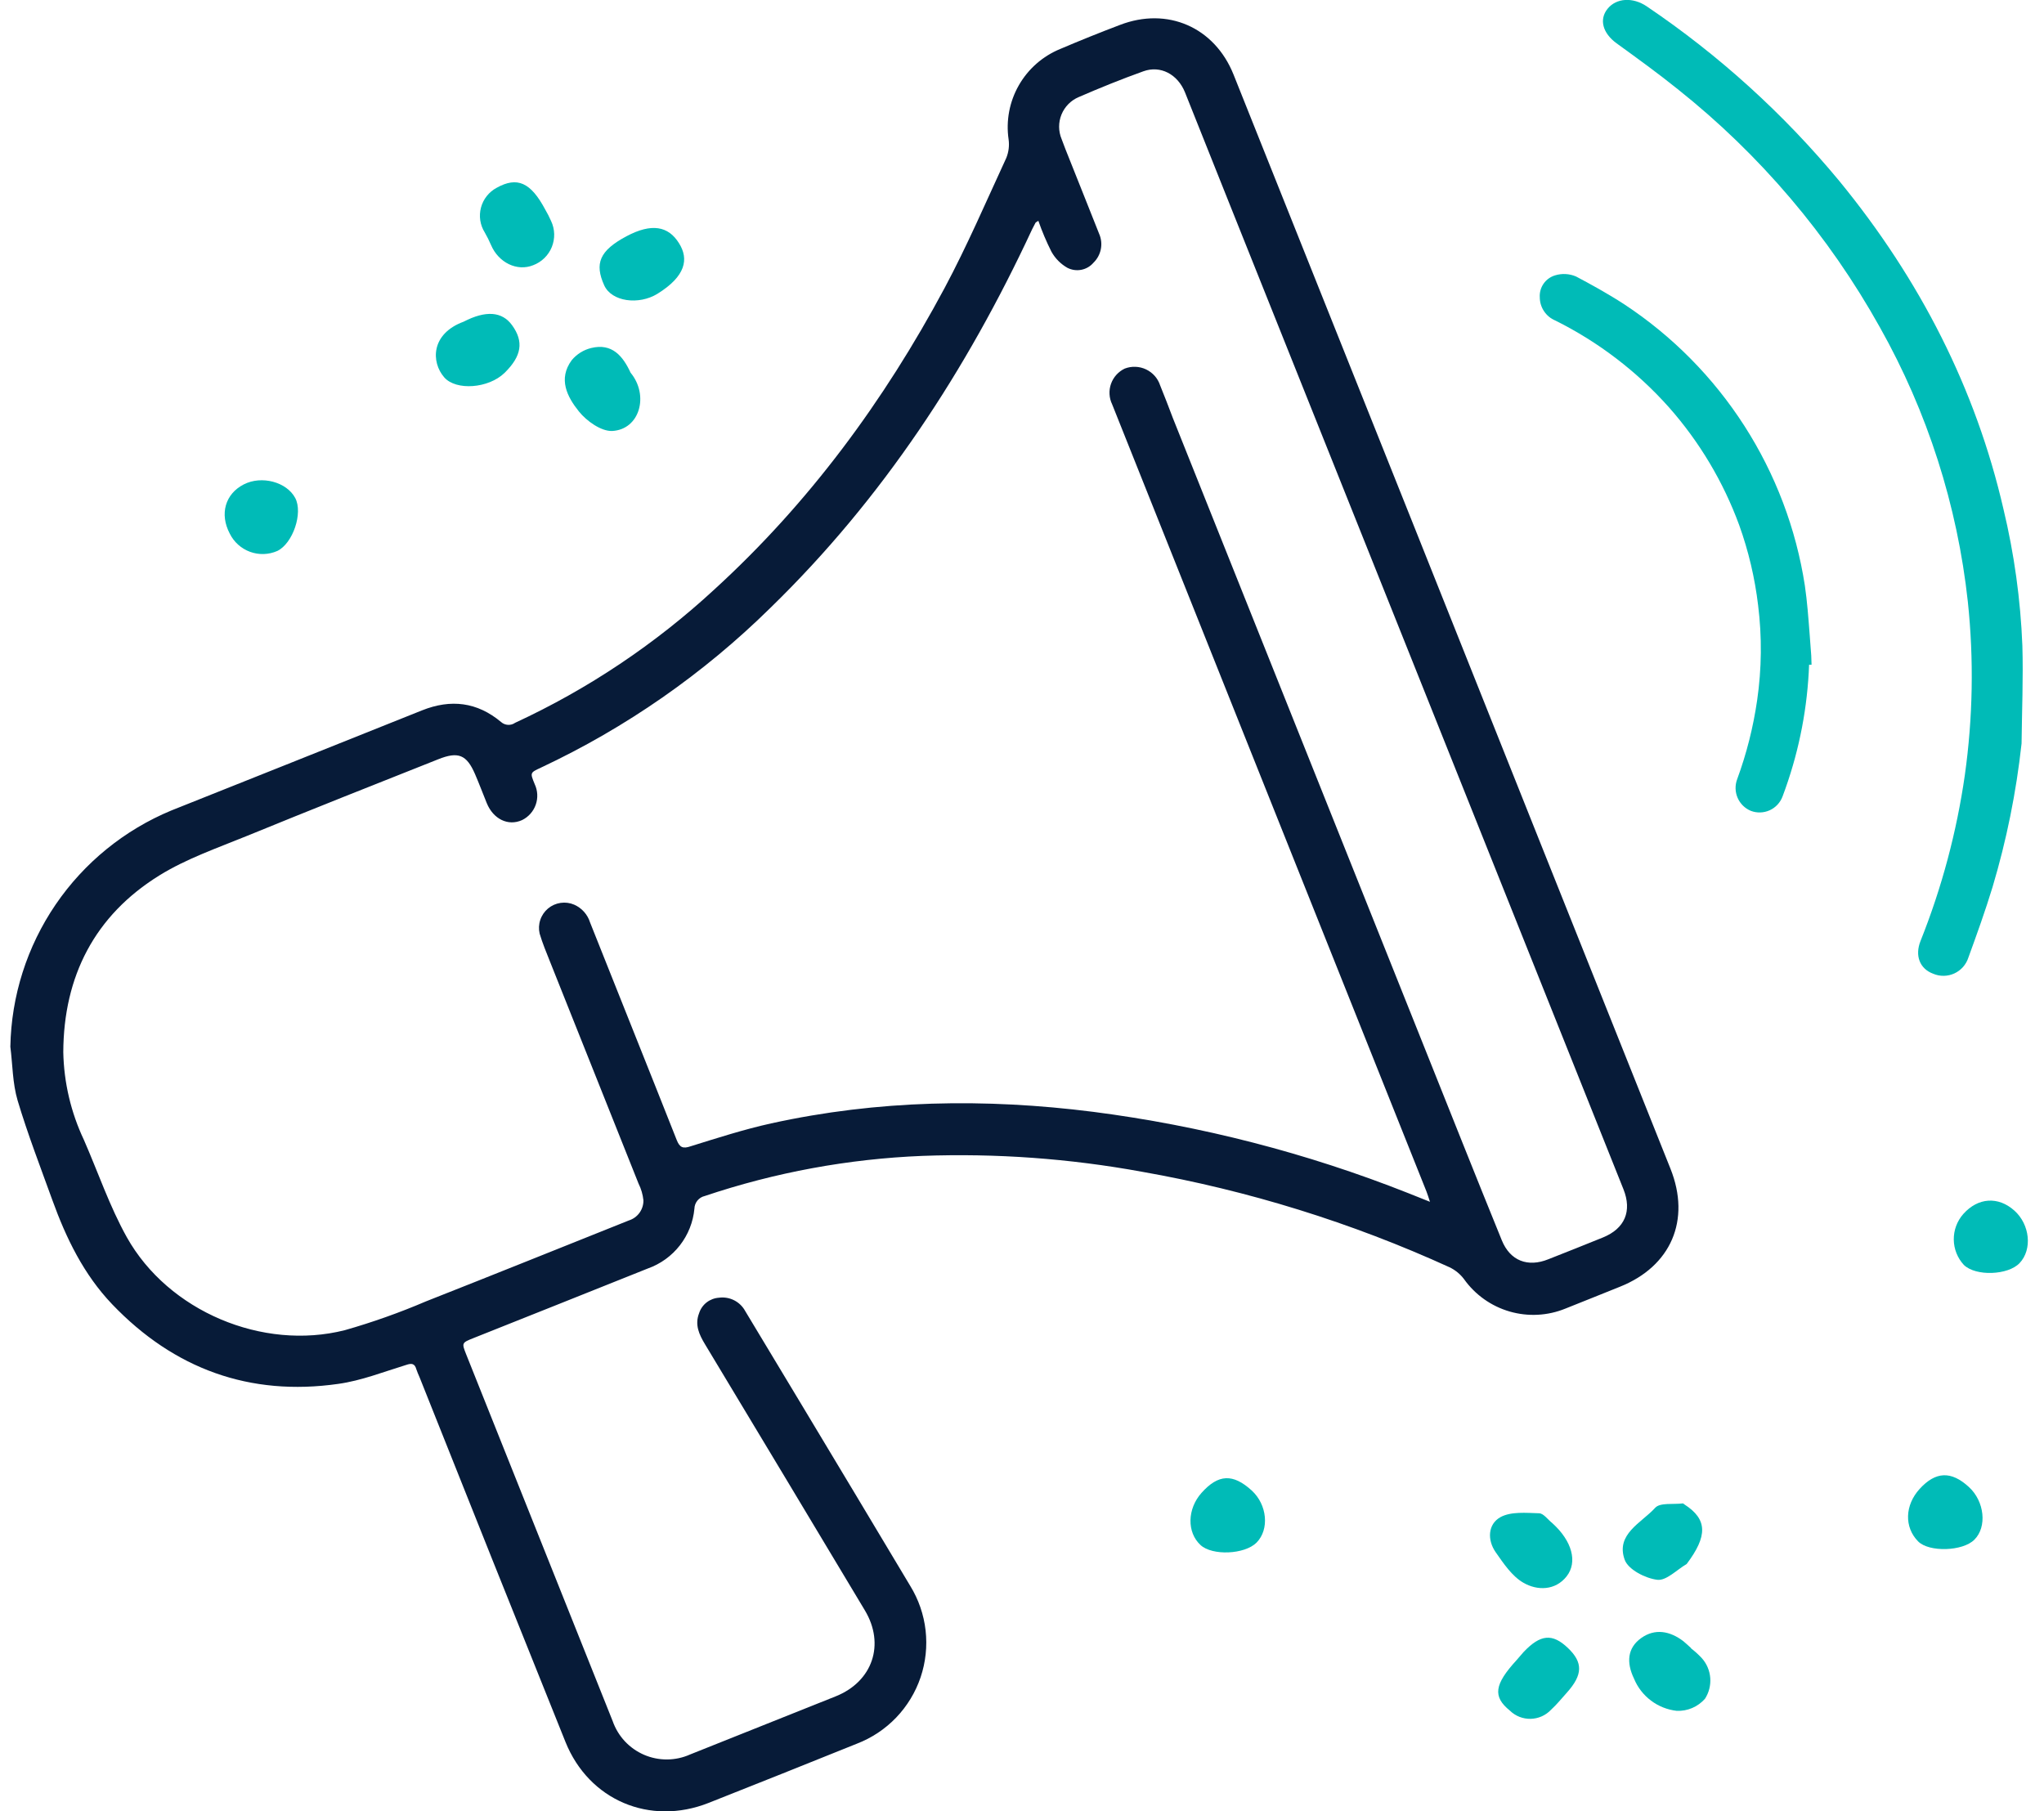 <?xml version="1.0" encoding="UTF-8"?>
<svg xmlns="http://www.w3.org/2000/svg" width="79" height="70" viewBox="0 0 79 70" fill="none">
  <g clip-path="url(#clip0_551_1266)">
    <path d="M0.4 40.455C0.436 38.493 1.044 36.584 2.149 34.962C3.254 33.341 4.809 32.077 6.621 31.325C9.852 30.038 13.083 28.748 16.312 27.455C17.424 27.011 18.444 27.133 19.365 27.904C19.439 27.97 19.533 28.009 19.631 28.015C19.73 28.021 19.828 27.993 19.909 27.936C22.729 26.631 25.326 24.892 27.608 22.784C31.271 19.439 34.174 15.493 36.508 11.132C37.382 9.496 38.115 7.787 38.894 6.102C38.985 5.875 39.016 5.629 38.982 5.387C38.876 4.665 39.016 3.928 39.378 3.295C39.74 2.662 40.304 2.168 40.979 1.892C41.741 1.567 42.508 1.258 43.282 0.965C45.123 0.254 46.944 1.052 47.677 2.884L54.577 20.152C57.901 28.491 61.23 36.831 64.564 45.172C65.355 47.155 64.588 48.94 62.611 49.731C61.907 50.012 61.206 50.298 60.503 50.576C59.817 50.856 59.057 50.895 58.346 50.689C57.634 50.482 57.014 50.042 56.584 49.438C56.438 49.243 56.247 49.087 56.028 48.981C52.236 47.251 48.239 46.009 44.134 45.287C41.339 44.776 38.496 44.57 35.656 44.674C32.791 44.789 29.957 45.311 27.239 46.225C27.128 46.25 27.028 46.312 26.956 46.4C26.883 46.489 26.842 46.599 26.839 46.713C26.791 47.23 26.596 47.723 26.277 48.132C25.958 48.542 25.529 48.852 25.039 49.026C22.8 49.926 20.554 50.815 18.312 51.711C17.841 51.899 17.841 51.899 18.022 52.356C19.907 57.077 21.793 61.797 23.679 66.518C23.78 66.807 23.94 67.073 24.148 67.297C24.357 67.521 24.61 67.699 24.891 67.821C25.172 67.942 25.476 68.004 25.782 68.002C26.088 68 26.391 67.935 26.67 67.81C28.547 67.063 30.425 66.313 32.303 65.561C33.727 64.99 34.215 63.554 33.427 62.24C31.371 58.809 29.312 55.38 27.249 51.956C27.02 51.577 26.846 51.201 27.02 50.754C27.073 50.589 27.174 50.444 27.311 50.337C27.448 50.231 27.613 50.168 27.786 50.156C27.988 50.129 28.193 50.163 28.374 50.255C28.556 50.347 28.705 50.492 28.802 50.671C29.535 51.887 30.267 53.104 31 54.322C32.396 56.643 33.79 58.967 35.18 61.293C35.502 61.816 35.705 62.404 35.774 63.015C35.843 63.625 35.777 64.244 35.581 64.826C35.384 65.408 35.061 65.94 34.636 66.384C34.211 66.827 33.693 67.171 33.119 67.392C31.21 68.162 29.298 68.926 27.383 69.683C25.117 70.576 22.761 69.578 21.855 67.324C19.965 62.626 18.084 57.925 16.212 53.22C16.168 53.124 16.128 53.025 16.093 52.925C16.029 52.695 15.912 52.681 15.697 52.754C14.828 53.02 13.966 53.362 13.075 53.486C9.656 53.975 6.726 52.908 4.336 50.41C3.235 49.257 2.556 47.856 2.021 46.376C1.559 45.099 1.069 43.829 0.68 42.53C0.483 41.861 0.488 41.146 0.4 40.455ZM55.268 46.449C55.2 46.249 55.173 46.149 55.134 46.054C52.773 40.143 50.413 34.233 48.053 28.324C46.363 24.092 44.673 19.86 42.984 15.627C42.925 15.505 42.89 15.371 42.883 15.235C42.875 15.099 42.895 14.963 42.94 14.835C42.986 14.706 43.056 14.588 43.147 14.487C43.239 14.386 43.349 14.303 43.472 14.245C43.604 14.194 43.745 14.171 43.887 14.177C44.028 14.182 44.167 14.216 44.295 14.277C44.423 14.338 44.537 14.424 44.631 14.53C44.724 14.636 44.795 14.76 44.839 14.895C45.01 15.31 45.169 15.732 45.328 16.15L55.007 40.367C56.018 42.894 57.021 45.424 58.044 47.936C58.367 48.73 59.048 48.991 59.844 48.669C60.55 48.391 61.253 48.112 61.954 47.827C62.801 47.482 63.084 46.808 62.745 45.961L54.343 24.938L47.506 7.845C46.934 6.417 46.368 4.989 45.797 3.563C45.513 2.869 44.852 2.518 44.195 2.754C43.35 3.057 42.515 3.394 41.69 3.753C41.388 3.881 41.15 4.123 41.026 4.427C40.903 4.73 40.904 5.07 41.03 5.372C41.121 5.628 41.226 5.88 41.326 6.134C41.712 7.11 42.1 8.065 42.481 9.035C42.563 9.221 42.586 9.428 42.547 9.628C42.508 9.828 42.409 10.011 42.263 10.153C42.142 10.295 41.977 10.391 41.794 10.427C41.611 10.463 41.421 10.436 41.255 10.351C40.994 10.203 40.78 9.985 40.635 9.723C40.442 9.338 40.274 8.941 40.132 8.534C40.059 8.583 40.032 8.593 40.022 8.61C39.978 8.693 39.934 8.776 39.895 8.854C37.358 14.311 34.11 19.278 29.779 23.49C27.194 26.036 24.195 28.125 20.91 29.667C20.485 29.865 20.483 29.86 20.666 30.307C20.783 30.556 20.798 30.842 20.706 31.102C20.615 31.362 20.425 31.575 20.178 31.696C19.636 31.941 19.064 31.655 18.813 31.04C18.662 30.668 18.52 30.29 18.361 29.921C18.034 29.164 17.709 29.037 16.938 29.345C14.476 30.322 12.01 31.298 9.559 32.302C8.411 32.771 7.215 33.183 6.17 33.828C3.659 35.379 2.458 37.735 2.446 40.665C2.469 41.84 2.742 42.997 3.244 44.059C3.794 45.316 4.238 46.63 4.902 47.819C6.506 50.681 10.152 52.214 13.326 51.411C14.392 51.107 15.438 50.736 16.457 50.3C19.079 49.267 21.689 48.215 24.304 47.17C24.47 47.118 24.615 47.014 24.717 46.873C24.818 46.732 24.872 46.562 24.868 46.388C24.844 46.165 24.781 45.947 24.68 45.746C23.541 42.889 22.401 40.033 21.262 37.178C21.118 36.817 20.964 36.446 20.857 36.084C20.816 35.908 20.824 35.724 20.882 35.553C20.939 35.381 21.043 35.229 21.181 35.113C21.32 34.997 21.488 34.922 21.667 34.896C21.846 34.87 22.029 34.894 22.195 34.966C22.339 35.03 22.469 35.124 22.574 35.242C22.679 35.36 22.758 35.499 22.805 35.65C23.919 38.453 25.044 41.251 26.153 44.056C26.27 44.354 26.397 44.406 26.7 44.301C27.728 43.981 28.753 43.651 29.801 43.419C33.925 42.511 38.086 42.443 42.254 42.972C46.423 43.509 50.51 44.563 54.418 46.11L55.268 46.449Z" fill="#071B38"></path>
    <path d="M78.133 28.735C77.928 30.616 77.552 32.476 77.01 34.289C76.731 35.205 76.406 36.108 76.077 37.01C76.034 37.144 75.964 37.267 75.871 37.373C75.778 37.478 75.664 37.563 75.536 37.622C75.408 37.681 75.27 37.712 75.129 37.715C74.988 37.717 74.849 37.69 74.719 37.635C74.197 37.444 73.999 36.934 74.231 36.36C75.052 34.302 75.625 32.154 75.94 29.96C76.252 27.741 76.292 25.491 76.057 23.262C75.653 19.531 74.496 15.92 72.656 12.648C70.678 9.099 68.023 5.973 64.842 3.445C64.078 2.83 63.277 2.251 62.479 1.673C61.946 1.284 61.795 0.754 62.134 0.337C62.474 -0.081 63.111 -0.117 63.648 0.247C66.434 2.129 68.938 4.399 71.083 6.988C74.221 10.817 76.367 15.046 77.432 19.671C77.848 21.403 78.093 23.172 78.164 24.952C78.201 26.212 78.147 27.474 78.133 28.735Z" fill="#00BBB7"></path>
    <path d="M70.004 25.338C69.98 25.057 69.96 24.779 69.941 24.498C69.894 23.885 69.848 23.253 69.757 22.63C69.418 20.432 68.621 18.33 67.42 16.459C66.218 14.587 64.638 12.988 62.781 11.764C62.117 11.332 61.434 10.961 60.911 10.685C60.657 10.577 60.372 10.561 60.108 10.641C59.927 10.694 59.769 10.807 59.661 10.961C59.552 11.116 59.5 11.303 59.512 11.491C59.513 11.684 59.57 11.871 59.678 12.031C59.785 12.191 59.937 12.316 60.115 12.389C61.781 13.219 63.273 14.359 64.51 15.749C65.687 17.082 66.605 18.622 67.218 20.291C67.579 21.295 67.825 22.337 67.951 23.397C68.102 24.614 68.09 25.846 67.914 27.059C67.763 28.104 67.504 29.129 67.14 30.119C67.053 30.352 67.06 30.609 67.159 30.837C67.258 31.065 67.442 31.245 67.672 31.34C67.907 31.429 68.168 31.42 68.397 31.317C68.626 31.213 68.804 31.023 68.893 30.788C68.927 30.703 68.959 30.615 68.988 30.529L69.01 30.468C69.554 28.931 69.861 27.32 69.921 25.69H70.016L70.004 25.338Z" fill="#00BBB7"></path>
    <path d="M59.998 58.87C59.827 58.736 59.661 58.492 59.487 58.487C58.984 58.472 58.401 58.414 57.993 58.636C57.505 58.907 57.475 59.518 57.81 59.996C58.113 60.428 58.435 60.914 58.872 61.168C59.419 61.488 60.117 61.476 60.55 60.924C60.982 60.372 60.76 59.557 59.998 58.87Z" fill="#00BBB7"></path>
    <path d="M65.365 63.703C65.262 63.612 65.167 63.515 65.062 63.432C64.544 63.036 63.963 62.929 63.431 63.31C62.899 63.691 62.852 64.252 63.155 64.88C63.293 65.216 63.52 65.509 63.81 65.727C64.1 65.946 64.444 66.082 64.806 66.123C65.011 66.131 65.215 66.094 65.404 66.013C65.593 65.932 65.761 65.81 65.897 65.656C66.051 65.418 66.122 65.135 66.101 64.852C66.079 64.569 65.966 64.301 65.777 64.089C65.649 63.95 65.508 63.822 65.358 63.708L65.365 63.703Z" fill="#00BBB7"></path>
    <path d="M65.189 60.448C66.004 59.364 65.997 58.722 65.106 58.148C65.084 58.133 65.059 58.104 65.038 58.106C64.674 58.153 64.163 58.067 63.973 58.275C63.443 58.858 62.435 59.293 62.794 60.284C62.93 60.663 63.592 61.002 64.053 61.058C64.4 61.102 64.808 60.67 65.189 60.448Z" fill="#00BBB7"></path>
    <path d="M58.616 64.162C57.754 65.104 57.685 65.571 58.357 66.115C58.463 66.219 58.589 66.3 58.727 66.355C58.865 66.409 59.012 66.435 59.161 66.432C59.309 66.428 59.455 66.395 59.59 66.335C59.726 66.274 59.848 66.187 59.949 66.079C60.169 65.878 60.357 65.644 60.557 65.422C61.18 64.726 61.189 64.252 60.594 63.688C59.998 63.124 59.539 63.161 58.884 63.852C58.794 63.957 58.706 64.059 58.616 64.162Z" fill="#00BBB7"></path>
    <path d="M76.094 57.469C75.412 56.844 74.812 56.868 74.194 57.545C73.62 58.175 73.593 59.024 74.135 59.574C74.553 59.999 75.862 59.96 76.309 59.508C76.807 59.015 76.702 58.021 76.094 57.469Z" fill="#00BBB7"></path>
    <path d="M46.439 57.698C45.885 58.319 45.867 59.222 46.4 59.715C46.854 60.135 48.109 60.081 48.566 59.62C49.069 59.11 48.978 58.155 48.378 57.606C47.652 56.946 47.086 56.973 46.439 57.698Z" fill="#00BBB7"></path>
    <path d="M77.852 46.786C77.229 46.23 76.448 46.283 75.881 46.92C75.64 47.193 75.509 47.545 75.513 47.909C75.517 48.273 75.656 48.622 75.903 48.889C76.36 49.335 77.613 49.291 78.059 48.815C78.555 48.288 78.457 47.326 77.852 46.786Z" fill="#00BBB7"></path>
    <path d="M24.373 14.406C24.077 13.767 23.66 13.251 22.847 13.451C22.554 13.523 22.292 13.687 22.099 13.918C21.557 14.65 21.928 15.346 22.375 15.903C22.673 16.274 23.232 16.672 23.657 16.657C24.729 16.604 25.093 15.278 24.373 14.406Z" fill="#00BBB7"></path>
    <path d="M21.072 8.097C20.512 7.047 19.99 6.815 19.194 7.259C19.046 7.338 18.917 7.447 18.813 7.578C18.709 7.709 18.633 7.86 18.59 8.022C18.547 8.183 18.538 8.352 18.562 8.517C18.587 8.683 18.646 8.841 18.735 8.983C18.826 9.141 18.908 9.304 18.979 9.472C19.272 10.155 19.987 10.5 20.605 10.251C20.767 10.19 20.916 10.096 21.04 9.975C21.164 9.854 21.262 9.709 21.327 9.548C21.392 9.387 21.423 9.215 21.419 9.042C21.414 8.868 21.373 8.698 21.299 8.541C21.232 8.389 21.156 8.24 21.072 8.097Z" fill="#00BBB7"></path>
    <path d="M24.221 9.127C23.162 9.689 22.976 10.192 23.352 11.027C23.64 11.664 24.69 11.796 25.406 11.357C26.509 10.675 26.627 10.009 26.245 9.403C25.83 8.732 25.181 8.619 24.221 9.127Z" fill="#00BBB7"></path>
    <path d="M17.919 12.433C16.649 12.9 16.657 13.998 17.17 14.585C17.624 15.105 18.879 15.019 19.504 14.409C20.163 13.762 20.251 13.203 19.792 12.57C19.406 12.035 18.774 11.991 17.919 12.433Z" fill="#00BBB7"></path>
    <path d="M9.419 18.723C8.702 19.092 8.482 19.869 8.88 20.623C9.041 20.95 9.322 21.202 9.665 21.328C10.007 21.453 10.384 21.441 10.719 21.294C11.319 21.004 11.717 19.829 11.412 19.251C11.082 18.626 10.111 18.367 9.419 18.723Z" fill="#00BBB7"></path>
  </g>
  <defs>
    <clipPath id="clip0_551_1266">
      <rect width="77.977" height="70" fill="white" transform="translate(0.4)"></rect>
    </clipPath>
  </defs>
</svg>
